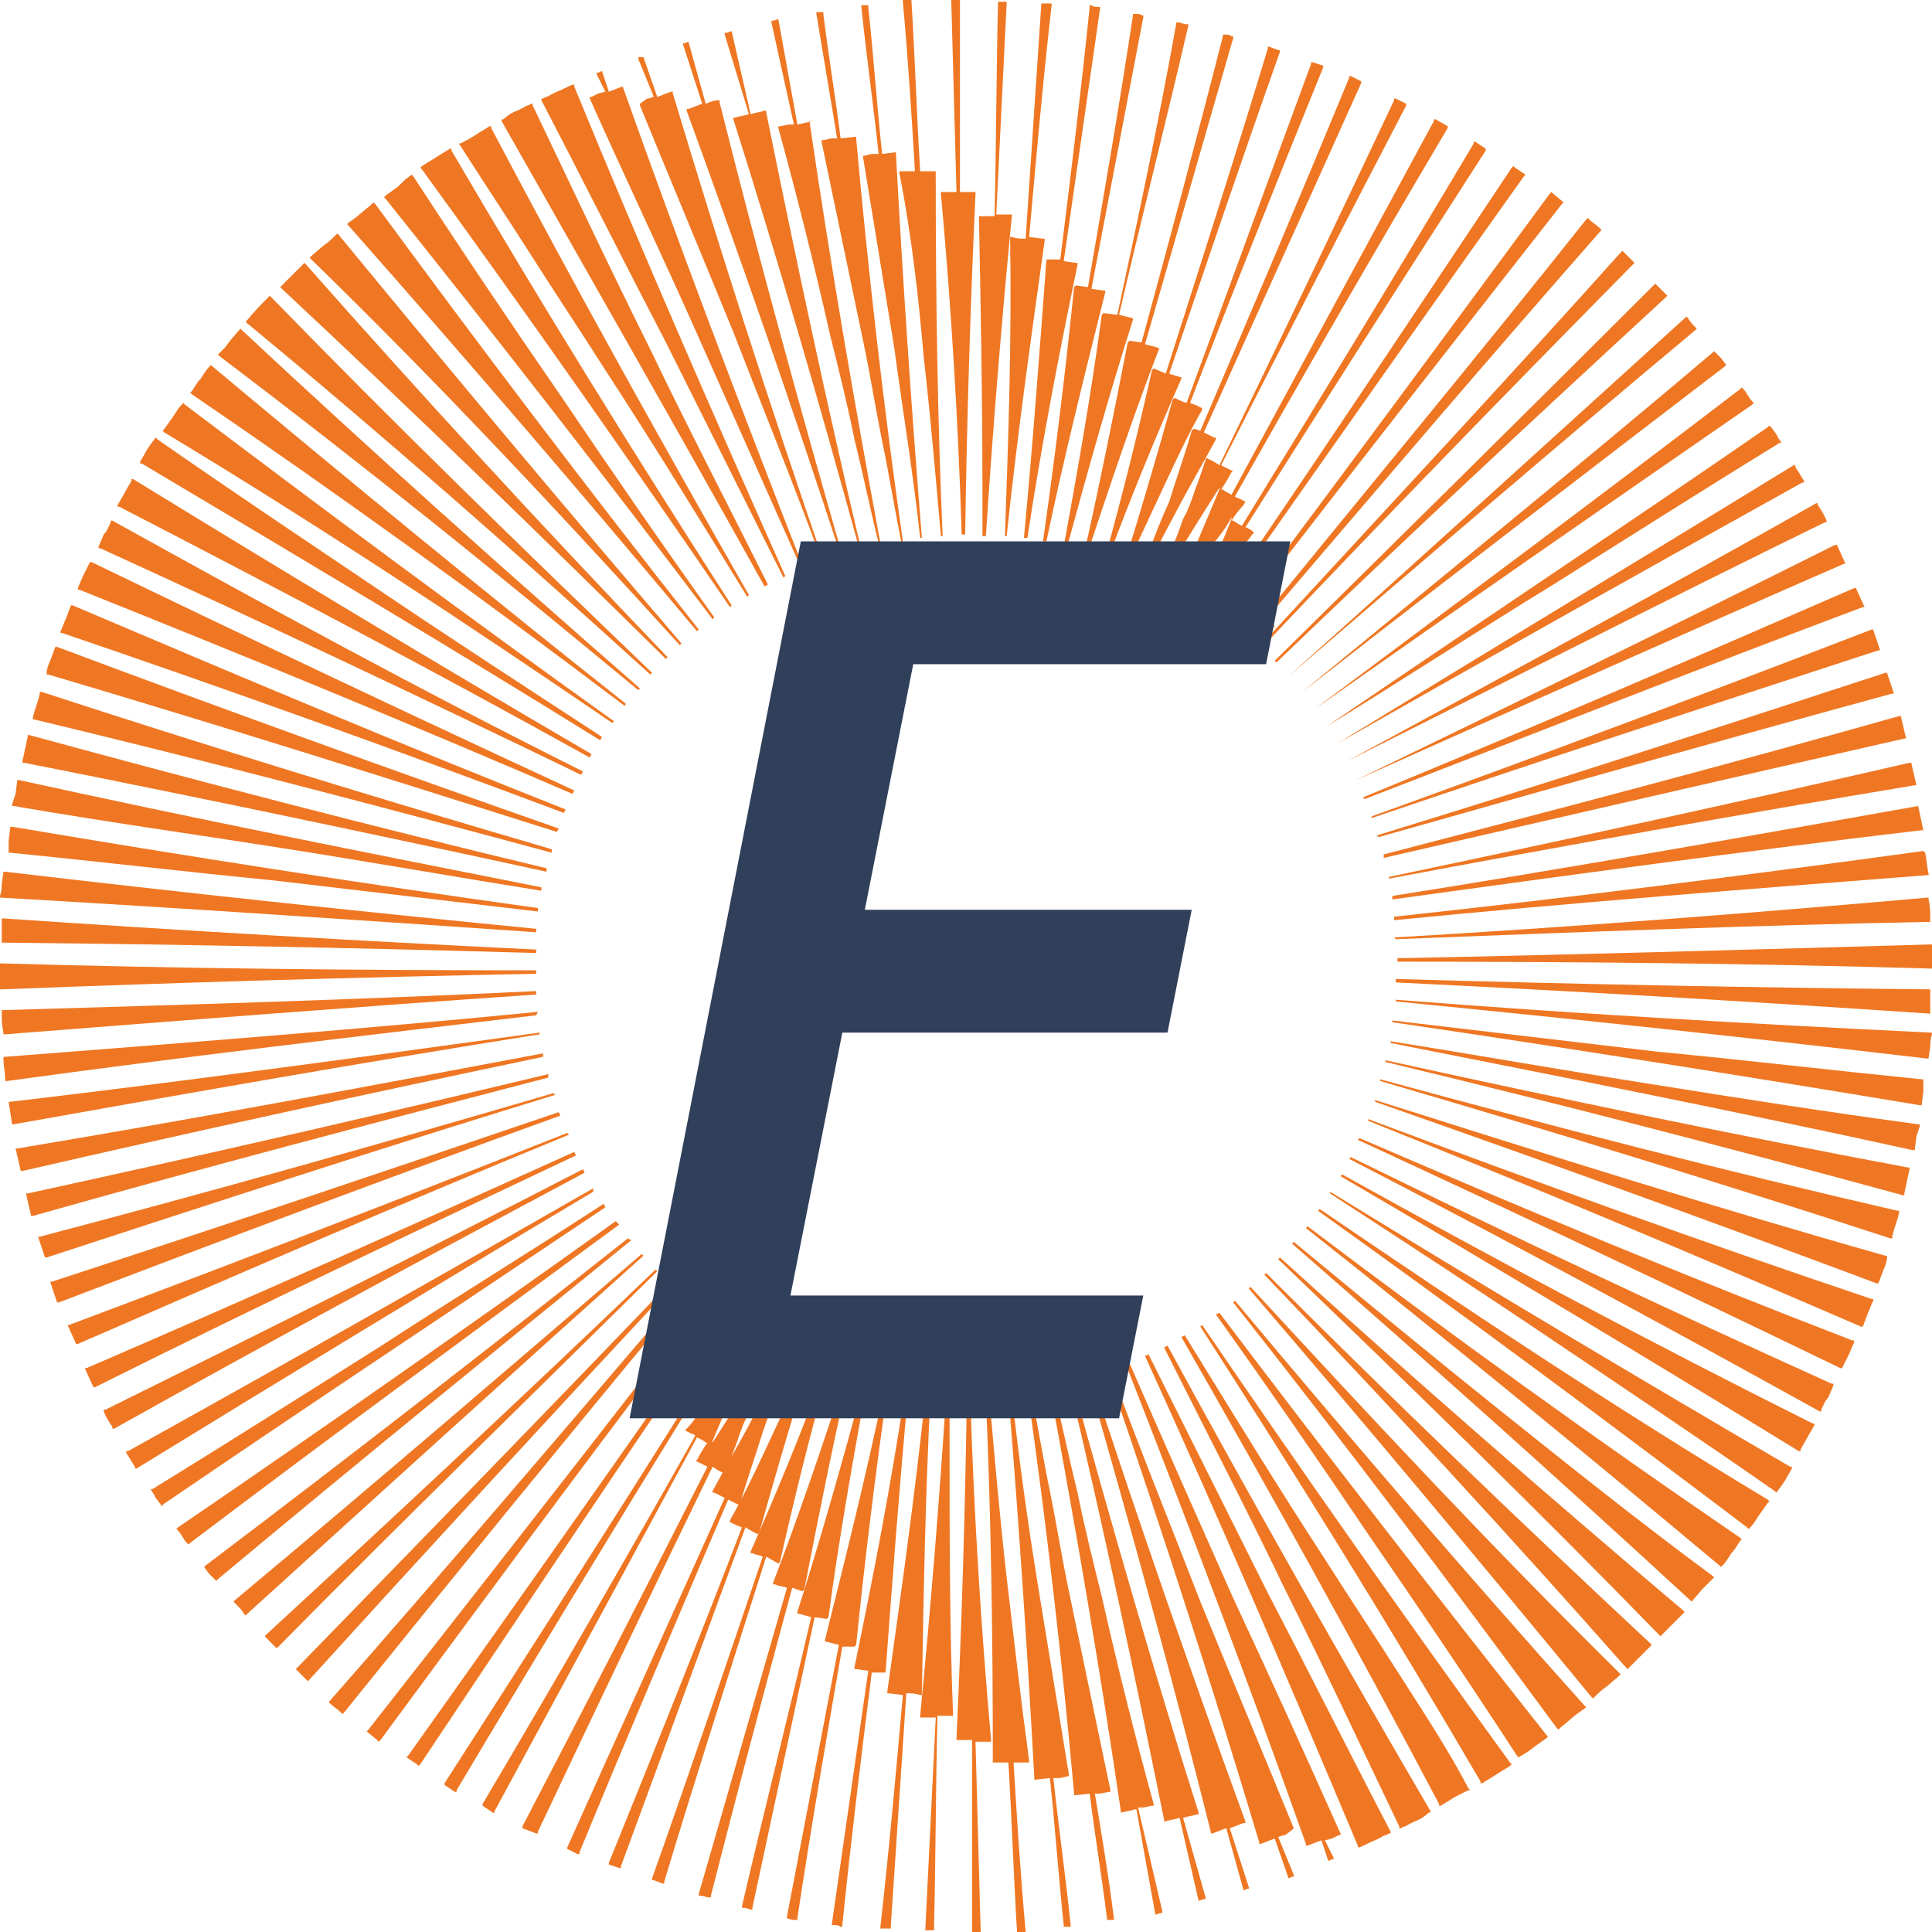 <?xml version="1.0" encoding="utf-8"?>
<!-- Generator: Adobe Illustrator 26.2.1, SVG Export Plug-In . SVG Version: 6.00 Build 0)  -->
<svg version="1.1" xmlns="http://www.w3.org/2000/svg" xmlns:xlink="http://www.w3.org/1999/xlink" x="0px" y="0px"
	 viewBox="0 0 111.7 111.7" style="enable-background:new 0 0 111.7 111.7;" xml:space="preserve">
<style type="text/css">
	.st0{fill:#EF7723;}
	.st1{fill:#303F5A;}
</style>
<g id="Ebene_2">
</g>
<g id="Ebene_1">
	<g>
		<path class="st0" d="M77.9,44L77.9,44c9.2-4.6,18.4-9.3,27.6-13.8l0.1,0l0-0.1c-0.1-0.3-0.3-0.6-0.5-0.9l0-0.1l-0.1,0
			C96,34.2,86.9,39.1,77.9,44L77.9,44C77.9,44,77.9,44,77.9,44C77.9,44,77.9,44,77.9,44z"/>
		<path class="st0" d="M80.3,50.8L80.3,50.8c10.1-1.9,20.2-3.7,30.4-5.4l0.1,0l-0.3-1.3l-0.1,0c-10,2.3-20.1,4.5-30.1,6.6L80.3,50.8
			C80.2,50.8,80.2,50.8,80.3,50.8C80.2,50.8,80.2,50.8,80.3,50.8z"/>
		<path class="st0" d="M78.4,45.1L78.4,45.1c9.4-4.2,18.8-8.4,28.2-12.5l0.1,0l-0.5-1.1l-0.1,0C96.9,36.1,87.7,40.6,78.4,45.1
			L78.4,45.1C78.4,45.1,78.4,45.1,78.4,45.1C78.4,45.1,78.4,45.1,78.4,45.1z"/>
		<path class="st0" d="M78.9,46.2L78.9,46.2C78.9,46.2,78.9,46.2,78.9,46.2L78.9,46.2C78.9,46.2,78.9,46.2,78.9,46.2
			c9.6-3.7,19.2-7.5,28.8-11.1l0.1,0l-0.5-1.1l-0.1,0c-9.4,4.1-18.9,8.2-28.4,12.1L78.9,46.2C78.9,46.2,78.9,46.2,78.9,46.2
			C78.9,46.2,78.9,46.2,78.9,46.2z"/>
		<path class="st0" d="M80.7,54.3L80.7,54.3C80.7,54.4,80.7,54.4,80.7,54.3L80.7,54.3C80.7,54.4,80.7,54.4,80.7,54.3
			c10.3-0.4,20.6-0.8,30.8-1l0.1,0l0-0.1c0-0.4,0-0.8-0.1-1.2l0-0.1l-0.1,0c-10.2,0.9-20.5,1.7-30.8,2.3L80.7,54.3
			C80.7,54.3,80.7,54.3,80.7,54.3C80.7,54.3,80.7,54.3,80.7,54.3z"/>
		<path class="st0" d="M77.3,43L77.3,43c9-5.1,17.9-10.1,26.9-15.1l0.1,0l0-0.1c-0.2-0.3-0.3-0.5-0.5-0.8l0-0.1l-0.1,0
			C94.9,32.3,86.1,37.6,77.3,43L77.3,43C77.3,43,77.3,43,77.3,43C77.3,43,77.3,43,77.3,43z"/>
		<path class="st0" d="M79.7,48.4L79.7,48.4c9.9-2.8,19.8-5.6,29.7-8.3l0.1,0l-0.4-1.2l-0.1,0c-9.8,3.2-19.6,6.4-29.4,9.4
			c0,0,0,0,0,0l0,0c0,0,0,0,0,0L79.7,48.4C79.7,48.4,79.6,48.4,79.7,48.4C79.6,48.4,79.7,48.4,79.7,48.4z"/>
		<path class="st0" d="M79.3,47.3L79.3,47.3C79.3,47.4,79.3,47.4,79.3,47.3L79.3,47.3C79.3,47.4,79.3,47.4,79.3,47.3
			c9.7-3.3,19.5-6.5,29.3-9.7l0.1,0l-0.4-1.2l-0.1,0c-9.6,3.7-19.2,7.3-28.9,10.8L79.3,47.3C79.3,47.3,79.3,47.3,79.3,47.3
			C79.3,47.3,79.3,47.3,79.3,47.3z"/>
		<path class="st0" d="M80,49.6L80,49.6c10-2.3,20-4.6,30.1-6.9l0.1,0l-0.3-1.3l-0.1,0c-9.9,2.8-19.8,5.4-29.8,8L80,49.6
			C80,49.6,80,49.6,80,49.6C80,49.6,80,49.6,80,49.6z"/>
		<path class="st0" d="M32.8,65.5C23.2,69.3,13.6,73,4,76.6l-0.1,0l0.5,1.1l0.1,0c9.4-4.1,18.9-8.2,28.4-12.1L32.8,65.5z"/>
		<path class="st0" d="M72.8,37.4L72.8,37.4C72.8,37.4,72.8,37.4,72.8,37.4L72.8,37.4C72.9,37.4,72.9,37.4,72.8,37.4
			C72.9,37.4,72.9,37.4,72.8,37.4l0.1,0.1C80,30,87.2,22.6,94.4,15.3l0.1-0.1l-0.6-0.6l-0.1-0.1l-0.1,0.1
			C86.8,22.3,79.8,29.8,72.8,37.4C72.8,37.4,72.8,37.4,72.8,37.4z"/>
		<path class="st0" d="M74.5,39.1C74.5,39.1,74.5,39.2,74.5,39.1C74.5,39.2,74.5,39.1,74.5,39.1L74.5,39.1
			C74.6,39.2,74.6,39.2,74.5,39.1L74.5,39.1C74.6,39.2,74.6,39.2,74.5,39.1c7.8-6.7,15.6-13.4,23.5-20l0.1-0.1L98.1,19
			c-0.2-0.2-0.4-0.4-0.5-0.6l-0.1-0.1l-0.1,0.1C89.8,25.3,82.2,32.2,74.5,39.1L74.5,39.1z"/>
		<path class="st0" d="M70.2,26.7l-0.2-0.1l0,0l-0.2-0.1l-0.1,0l0,0.1c-0.2,0.6-0.4,1.2-0.6,1.7c-0.2,0.6-0.4,1.2-0.7,1.7
			c-0.4,1.2-0.9,2.3-1.4,3.5l0.1,0c0,0,0,0,0,0c0,0,0,0,0,0l0.1,0c1.1-1.8,2.2-3.6,3.3-5.3l0,0.1c-0.8,1.9-1.6,3.8-2.4,5.7l0.1,0
			c0,0,0,0,0,0c0,0,0,0,0,0l0.1,0c0.6-0.9,1.2-1.7,1.8-2.5l0,0c0.4-0.5,0.8-1,1.1-1.6l0,0.1c-0.3,0.8-0.6,1.5-1,2.3
			c-0.3,0.8-0.7,1.5-1,2.3l-0.3,0.7l0.5-0.6c0.5-0.6,1-1.3,1.6-1.9c0.3-0.3,0.6-0.7,0.9-1l0,0.1c-0.2,0.6-0.5,1.1-0.8,1.7
			c-0.3,0.6-0.5,1.1-0.8,1.7l-0.2,0.5l0.4-0.4c0.9-0.9,1.7-1.8,2.6-2.7l0.1-0.1L73,32.6c-0.2-0.1-0.3-0.2-0.5-0.3
			c5.2-7.4,10.4-14.8,15.6-22.1l0.1-0.1l-0.6-0.4l-0.1-0.1l-0.1,0.1c-5,7.5-10,15-15.1,22.5c-0.1,0-0.1-0.1-0.2-0.1l-0.3-0.2
			l-0.1-0.1c0.2-0.3,0.5-0.6,0.7-0.9l0.1-0.1l-0.1-0.1c-0.1-0.1-0.2-0.1-0.3-0.2L72,30.5c4.6-7.3,9.2-14.5,13.9-21.8l0-0.1l-0.6-0.4
			l-0.1,0l0,0.1c-4.4,7.4-8.9,14.8-13.4,22.1l-0.2-0.1l0,0l-0.3-0.2l-0.1,0c0.2-0.3,0.4-0.6,0.7-0.9L72,29l-0.4-0.2
			c-0.1,0-0.2-0.1-0.2-0.1c4-7.1,8.1-14.2,12.3-21.3l0-0.1L83,6.9l-0.1,0l0,0.1c-3.9,7.2-7.8,14.4-11.7,21.6
			c-0.2-0.1-0.4-0.2-0.5-0.3l-0.1,0c0.2-0.3,0.4-0.6,0.6-1l0.1-0.1l-0.1,0c-0.2-0.1-0.4-0.2-0.6-0.3c3.5-6.9,7.1-13.9,10.7-20.8
			l0-0.1l-0.6-0.3l-0.1,0l0,0.1c-3.3,7-6.7,14.1-10.1,21.1L70.2,26.7z M71.9,30.5L71.9,30.5L71.9,30.5L71.9,30.5L71.9,30.5z
			 M70,31.5L70,31.5L70,31.5L70,31.5z"/>
		<path class="st0" d="M75.3,40C75.3,40.1,75.3,40.1,75.3,40C75.3,40.1,75.3,40.1,75.3,40L75.3,40c8.1-6.3,16.3-12.6,24.4-18.8
			l0.1-0.1l-0.3-0.4l-0.3-0.3l-0.1-0.1l-0.1,0.1C91.2,27,83.2,33.5,75.3,40L75.3,40z"/>
		<path class="st0" d="M76,41C76,41,76,41,76,41C76,41,76,41,76,41L76,41c8.4-5.9,16.9-11.8,25.3-17.6l0.1-0.1l-0.1-0.1
			c-0.2-0.2-0.3-0.5-0.5-0.7l-0.1-0.1l-0.1,0.1C92.5,28.7,84.3,34.8,76,41L76,41z"/>
		<path class="st0" d="M73.7,38.2L73.7,38.2C73.7,38.2,73.7,38.2,73.7,38.2L73.7,38.2c0,0.1,0,0.1,0,0.1
			C73.7,38.3,73.7,38.3,73.7,38.2l0.1,0.1c7.4-7.1,14.9-14.1,22.5-21.1l0.1-0.1l-0.6-0.6l-0.1-0.1l-0.1,0.1
			C88.3,23.8,81,31,73.7,38.2C73.7,38.2,73.7,38.2,73.7,38.2z"/>
		<path class="st0" d="M76.7,42C76.7,42,76.7,42,76.7,42C76.7,42,76.7,42,76.7,42L76.7,42c4.4-2.7,8.7-5.5,13.1-8.2
			c4.3-2.7,8.7-5.5,13.1-8.2l0.1,0l-0.2-0.3l0,0l-0.1-0.2l-0.3-0.4l-0.1-0.1l-0.1,0.1C93.8,30.5,85.2,36.2,76.7,42L76.7,42z"/>
		<path class="st0" d="M31.9,49.3l0-0.2c-9.9-2.9-19.7-5.9-29.5-9.1l-0.1,0l0,0.1c-0.1,0.5-0.3,0.9-0.4,1.4l0,0.1l0.1,0
			C12,44,21.9,46.6,31.9,49.3z"/>
		<path class="st0" d="M32.2,48.1l0.1-0.2c-9.7-3.4-19.4-6.9-29-10.5l-0.1,0l-0.3,0.8c-0.1,0.2-0.2,0.5-0.2,0.7l0,0.1l0.1,0
			C12.6,41.9,22.4,45,32.2,48.1z"/>
		<path class="st0" d="M69,24.8L69,24.8l-0.1,0.1c-0.4,1.4-0.9,2.8-1.3,4.1C67,30.3,66.5,31.7,66,33l0.1,0c0,0,0,0,0,0c0,0,0,0,0,0
			l0.1,0c0.3-0.6,0.7-1.3,1-1.9c0.3-0.6,0.7-1.3,1-1.9c0.7-1.3,1.4-2.5,2.1-3.8l0-0.1l-0.1,0c-0.2-0.1-0.4-0.2-0.6-0.3
			c3-6.7,6.1-13.5,9.1-20.2l0-0.1l-0.6-0.3l-0.1,0l0,0.1c-2.8,6.8-5.7,13.6-8.6,20.4C69.3,24.9,69.2,24.8,69,24.8z"/>
		<path class="st0" d="M31.6,50.4l0-0.2c-10-2.4-20-5-29.9-7.7l-0.1,0l0,0.1c-0.1,0.5-0.2,0.9-0.3,1.4l0,0.1l0.1,0
			C11.5,46.1,21.5,48.2,31.6,50.4z"/>
		<path class="st0" d="M32.4,64.5L32.4,64.5C32.4,64.5,32.4,64.5,32.4,64.5l-0.1-0.2c-9.7,3.3-19.5,6.6-29.3,9.8l-0.1,0l0.4,1.2
			l0.1,0C13.1,71.6,22.7,68,32.4,64.5C32.4,64.5,32.4,64.5,32.4,64.5z"/>
		<path class="st0" d="M72.3,33.6L72.3,33.6l-0.1,0c-0.2,0.4-0.3,0.8-0.5,1.2l-0.2,0.6l0,0L71.2,36L71,36.4l0.3-0.2
			c0.3-0.3,0.7-0.5,1-0.8c0.3-0.3,0.7-0.5,1-0.8l0.1-0.1l-0.1-0.1c-0.1-0.1-0.3-0.2-0.4-0.3c5.8-7.5,11.6-14.9,17.4-22.3l0.1-0.1
			l-0.6-0.5l-0.1-0.1l-0.1,0.1C84,18.8,78.4,26.4,72.7,34C72.6,33.9,72.4,33.7,72.3,33.6z"/>
		<path class="st0" d="M67.9,23L67.9,23l-0.1,0.1c-0.9,3.2-1.8,6.3-2.8,9.5l0.1,0c0,0,0,0,0,0c0,0,0,0,0,0l0.1,0
			c0.7-1.5,1.4-3,2.1-4.5c0.7-1.5,1.4-3,2.2-4.4l0-0.1l-0.4-0.2c-0.1,0-0.2-0.1-0.3-0.1c2.5-6.5,5.1-13,7.7-19.4l0-0.1l-0.6-0.2
			l-0.1,0l0,0.1c-2.4,6.5-4.8,13.1-7.2,19.6C68.3,23.2,68.1,23.1,67.9,23z M68.5,23.4L68.5,23.4L68.5,23.4L68.5,23.4
			C68.5,23.4,68.5,23.4,68.5,23.4z"/>
		<path class="st0" d="M31.4,60.9C21.3,62.8,11.2,64.7,1,66.4l-0.1,0l0.3,1.3l0.1,0c10-2.3,20.1-4.5,30.1-6.6L31.4,60.9z"/>
		<path class="st0" d="M31.2,59.7c-10.2,1.4-20.4,2.8-30.6,4l-0.1,0l0.2,1.3l0.1,0c10.1-1.8,20.3-3.6,30.4-5.2L31.2,59.7z"/>
		<path class="st0" d="M31.1,58.5C31.1,58.5,31.1,58.5,31.1,58.5L31.1,58.5C31.1,58.5,31.1,58.5,31.1,58.5
			c-10.2,1-20.5,1.8-30.8,2.6l-0.1,0l0,0.1c0,0.4,0.1,0.8,0.1,1.2l0,0.1l0.1,0c10.2-1.4,20.4-2.6,30.6-3.8L31.1,58.5z"/>
		<path class="st0" d="M31.7,62.1C31.7,62.1,31.7,62.1,31.7,62.1L31.7,62.1C31.7,62.1,31.7,62.1,31.7,62.1c-10,2.4-20,4.7-30.1,6.9
			l-0.1,0l0.3,1.3l0.1,0c9.9-2.8,19.8-5.4,29.8-8L31.7,62.1z"/>
		<path class="st0" d="M32,63.2C32,63.2,32,63.2,32,63.2L32,63.2C32,63.2,32,63.2,32,63.2c-9.9,2.9-19.8,5.7-29.7,8.3l-0.1,0
			l0.4,1.2l0.1,0c9.8-3.2,19.6-6.4,29.4-9.4L32,63.2z"/>
		<path class="st0" d="M32.6,47l0.1-0.2C23.1,43,13.6,39,4.2,35l-0.1,0l-0.3,0.8c-0.1,0.2-0.2,0.5-0.3,0.7l0,0.1l0.1,0
			C13.3,39.9,23,43.4,32.6,47z"/>
		<path class="st0" d="M31,55.1l0-0.2c-10.3-0.5-20.5-1.1-30.8-1.8l-0.1,0l0,0.7c0,0.2,0,0.4,0,0.6l0,0.1l0.1,0
			C10.4,54.6,20.7,54.8,31,55.1z"/>
		<path class="st0" d="M31,53.9l0-0.2c0,0,0,0,0,0l0,0c0,0,0,0,0,0c-10.2-1-20.5-2.1-30.7-3.3l-0.1,0l-0.1,0.7c0,0.2,0,0.4-0.1,0.7
			l0,0.1l0.1,0C10.5,52.5,20.8,53.2,31,53.9z"/>
		<path class="st0" d="M15.8,50.9c5.1,0.6,10.2,1.2,15.3,1.8l0-0.2C21,51.1,10.8,49.5,0.7,47.8l-0.1,0l-0.1,0.8l0,0.3
			c0,0.1,0,0.2,0,0.3l0,0.1l0.1,0C5.6,49.8,10.7,50.4,15.8,50.9z"/>
		<path class="st0" d="M31,56.3l0-0.2c-10.3,0-20.6-0.1-30.9-0.4l-0.1,0l0,0.1c0,0.4,0,0.8,0,1.3l0,0.1l0.1,0
			C10.4,56.8,20.7,56.5,31,56.3z"/>
		<path class="st0" d="M31,57.5L31,57.5C31,57.5,31,57.5,31,57.5l0-0.2c-10.3,0.5-20.6,0.8-30.8,1.1l-0.1,0l0,0.1
			c0,0.4,0,0.8,0.1,1.2l0,0.1l0.1,0C10.5,59,20.7,58.2,31,57.5C31,57.5,31,57.5,31,57.5z"/>
		<path class="st0" d="M16.1,49c5.1,0.8,10.2,1.7,15.2,2.5l0-0.2c-10.1-2-20.2-4-30.2-6.2l-0.1,0l-0.1,0.8l-0.1,0.3l0,0l-0.1,0.3
			l0,0.1l0.1,0C6,47.5,11,48.2,16.1,49z"/>
		<path class="st0" d="M41.2,35.8L41.2,35.8C41.2,35.8,41.2,35.8,41.2,35.8C41.2,35.8,41.2,35.8,41.2,35.8l0.1-0.1
			c-3-4.2-5.9-8.4-8.8-12.7c-2.9-4.2-5.8-8.5-8.6-12.8l-0.1-0.1l-0.4,0.3L23,10.8l-0.7,0.5l-0.1,0.1l0.1,0.1
			C28.7,19.5,35,27.6,41.2,35.8z"/>
		<path class="st0" d="M39.3,37.3L39.3,37.3C39.4,37.3,39.4,37.3,39.3,37.3C39.4,37.3,39.4,37.3,39.3,37.3l0.1-0.1
			c-6.7-7.8-13.3-15.7-19.8-23.6l-0.1-0.1l-0.1,0.1c-0.2,0.2-0.4,0.4-0.7,0.6l-0.7,0.6l-0.1,0.1l0.1,0.1
			C25.4,22.2,32.4,29.7,39.3,37.3z"/>
		<path class="st0" d="M38.5,38.1l0.1-0.1c-7.1-7.4-14.1-15-20.9-22.7l-0.1-0.1l-0.7,0.7l-0.6,0.6l-0.1,0.1l0.1,0.1
			C23.8,23.7,31.2,30.9,38.5,38.1z"/>
		<path class="st0" d="M40.3,36.5L40.3,36.5C40.3,36.5,40.3,36.5,40.3,36.5C40.3,36.5,40.3,36.5,40.3,36.5l0.1-0.1
			C34,28.3,27.8,20.1,21.7,11.8l-0.1-0.1l-0.1,0.1c-0.5,0.4-0.9,0.8-1.4,1.1L20.1,13l0.1,0.1C27,20.8,33.7,28.6,40.3,36.5z"/>
		<path class="st0" d="M44.2,33.9L44.2,33.9C44.2,33.9,44.2,33.9,44.2,33.9C44.2,33.9,44.2,33.9,44.2,33.9l0.2-0.1
			c-2.3-4.6-4.7-9.2-6.9-13.8c-2.3-4.6-4.5-9.3-6.7-13.9l0-0.1l-0.1,0c-0.1,0.1-0.3,0.1-0.4,0.2l-0.4,0.2c-0.3,0.1-0.6,0.3-0.8,0.5
			l-0.1,0l0,0.1C34.1,16,39.2,24.9,44.2,33.9z"/>
		<path class="st0" d="M37.6,39l0.1-0.1c-7.4-7.1-14.8-14.3-22-21.7l-0.1-0.1l-0.1,0.1c-0.4,0.4-0.8,0.8-1.2,1.3l-0.1,0.1l0.1,0.1
			C22.3,25.3,30,32.1,37.6,39z"/>
		<path class="st0" d="M42.2,35.1L42.2,35.1C42.2,35.1,42.2,35.1,42.2,35.1C42.2,35.1,42.2,35.1,42.2,35.1l0.1-0.1
			c-5.6-8.7-11-17.4-16.2-26.3l0-0.1l-0.1,0c-0.3,0.2-0.5,0.3-0.8,0.5c-0.3,0.2-0.5,0.3-0.8,0.5l-0.1,0.1l0.1,0.1
			C30.5,18.2,36.4,26.6,42.2,35.1z"/>
		<path class="st0" d="M30.8,14.9c1.4,2.2,2.8,4.3,4.2,6.5c2.8,4.3,5.5,8.7,8.2,13.1l0,0c0,0,0,0,0,0c0,0,0,0,0,0l0.1-0.1
			c-5.1-8.9-10.1-17.9-14.9-27l0-0.1l-0.1,0c-0.3,0.2-0.5,0.3-0.8,0.5L27,8.1l-0.2,0.1l-0.2,0.1l-0.1,0l0.1,0.1
			C28,10.6,29.4,12.7,30.8,14.9z"/>
		<path class="st0" d="M24.9,30.1c4,3.2,8,6.5,12,9.8l0.1-0.1C29.2,33,21.5,26.1,14,19.1l-0.1-0.1l-0.6,0.7L13,20.1
			c-0.1,0.1-0.2,0.2-0.3,0.3l-0.1,0.1l0.1,0.1C16.8,23.7,20.9,26.9,24.9,30.1z"/>
		<path class="st0" d="M34.1,43.8l0.1-0.2c-8.9-5.2-17.7-10.5-26.5-15.9l-0.1,0l0,0.1c-0.3,0.5-0.5,0.9-0.8,1.4l0,0.1l0.1,0
			C16,34,25.1,38.8,34.1,43.8z"/>
		<path class="st0" d="M33.6,44.8l0.1-0.2C24.5,40,15.5,35.1,6.5,30.1l-0.1,0l0,0.1c-0.1,0.2-0.2,0.5-0.4,0.7l-0.3,0.7l0,0.1l0.1,0
			C15,35.9,24.3,40.3,33.6,44.8z"/>
		<path class="st0" d="M33.1,45.9l0.1-0.2c-9.3-4.3-18.6-8.7-27.9-13.2l-0.1,0l-0.4,0.8l-0.3,0.7l0,0.1l0.1,0
			C14.1,37.9,23.6,41.8,33.1,45.9z"/>
		<path class="st0" d="M36.1,40.8C36.1,40.8,36.1,40.8,36.1,40.8L36.1,40.8C36.1,40.8,36.1,40.8,36.1,40.8l0.1-0.1
			c-8.1-6.4-16-12.9-23.9-19.5l-0.1-0.1l-0.1,0.1c-0.2,0.2-0.3,0.4-0.5,0.7c-0.2,0.2-0.3,0.4-0.5,0.7l-0.1,0.1l0.1,0.1
			C19.6,28.6,27.9,34.6,36.1,40.8z"/>
		<path class="st0" d="M66.7,21.3L66.7,21.3l-0.1,0.1c-0.8,3.6-1.7,7.2-2.7,10.8l0.1,0c0,0,0,0,0,0c0,0,0,0,0,0l0.1,0
			c1.3-3.5,2.7-6.9,4.2-10.3l0-0.1l-0.1,0c-0.2-0.1-0.4-0.1-0.6-0.2c2.1-6.2,4.2-12.4,6.4-18.6l0-0.1l-0.1,0
			c-0.2-0.1-0.3-0.1-0.5-0.2l-0.1,0l0,0.1c-1.9,6.3-3.9,12.5-5.9,18.8L66.7,21.3z"/>
		<path class="st0" d="M34.7,42.8l0.1-0.2c-4.3-2.8-8.6-5.6-12.9-8.5c-4.3-2.9-8.5-5.7-12.8-8.7l-0.1-0.1l-0.3,0.4l0,0l-0.2,0.3
			l-0.4,0.7l0,0.1l0.1,0C17.1,32.1,26,37.4,34.7,42.8z"/>
		<path class="st0" d="M35.4,41.8l0.1-0.1c-8.4-6-16.6-12.1-24.8-18.3l-0.1-0.1l-0.1,0.1c-0.2,0.2-0.3,0.4-0.5,0.7l-0.5,0.7
			l-0.1,0.1l0.1,0.1C18.3,30.3,26.9,36,35.4,41.8z"/>
		<path class="st0" d="M38.4,19.6c2.3,4.6,4.6,9.2,6.9,13.8l0,0c0,0,0,0,0,0c0,0,0,0,0,0l0.1-0.1C41.2,23.9,37.1,14.5,33.2,5l0-0.1
			l-0.1,0c-0.3,0.1-0.6,0.3-0.9,0.4l-0.4,0.2c-0.1,0.1-0.3,0.1-0.4,0.2l-0.1,0l0,0.1C33.7,10.4,36,15,38.4,19.6z"/>
		<path class="st0" d="M55.6,30.9L55.6,30.9C55.7,31,55.7,31,55.6,30.9C55.7,31,55.7,31,55.6,30.9l0.2,0c0.1-6.6,0.3-13.2,0.6-19.7
			l0-0.1l-0.9,0c0-1.8,0-3.6,0-5.5c0-1.9,0-3.7,0-5.6l0-0.1l-0.4,0L55,0l0,0.1c0.1,3.7,0.2,7.3,0.3,11c-0.3,0-0.5,0-0.8,0l-0.1,0
			l0,0.1C55,17.8,55.4,24.4,55.6,30.9z"/>
		<path class="st0" d="M60.5,15L60.5,15L60.5,15c-0.4,5.4-0.8,10.8-1.3,16.1l0.1,0c0,0,0,0,0,0c0,0,0,0,0,0l0.1,0
			c0.8-5.3,1.8-10.5,2.9-15.8l0-0.1l-0.1,0l-0.7-0.1c0.7-4.9,1.4-9.7,2.1-14.6l0-0.1l-0.1,0c-0.1,0-0.3,0-0.4-0.1l-0.1,0l0,0.1
			c-0.5,4.9-1.1,9.8-1.7,14.6L60.5,15z"/>
		<path class="st0" d="M56.8,28.2c0,0.9,0,1.8,0,2.8l0.1,0c0,0,0,0,0,0c0,0,0,0,0,0l0.1,0c0.4-6.2,0.9-12.3,1.5-18.5l0-0.1l-0.9,0
			c0.2-4.1,0.4-8.2,0.6-12.2l0-0.1l-0.1,0c-0.1,0-0.2,0-0.3,0l-0.1,0l0,0.1c-0.1,4.1-0.1,8.2-0.2,12.3c-0.3,0-0.5,0-0.8,0l-0.1,0
			l0,0.1C56.7,17.7,56.8,22.9,56.8,28.2z"/>
		<path class="st0" d="M58.1,31C58.1,31,58.1,31,58.1,31C58.1,31,58.1,31,58.1,31l0.1,0c0.6-5.7,1.4-11.4,2.2-17.1l0-0.1l-0.1,0
			l-0.8-0.1c0.4-4.5,0.8-9,1.3-13.4l0-0.1l-0.1,0c-0.1,0-0.2,0-0.4,0l-0.1,0l0,0.1c-0.3,4.5-0.6,9-0.9,13.5c-0.3,0-0.5,0-0.8-0.1
			l-0.1,0l0,0.1C58.5,19.5,58.3,25.3,58.1,31L58.1,31z"/>
		<path class="st0" d="M65.3,19.7L65.3,19.7l-0.1,0.1c-0.8,4.1-1.6,8.1-2.5,12.1l0.1,0c0,0,0,0,0,0c0,0,0,0,0,0l0.1,0
			c1.3-3.9,2.6-7.8,4.1-11.7l0-0.1l-0.1,0c-0.2-0.1-0.4-0.1-0.7-0.2c1.7-5.9,3.4-11.8,5.1-17.7l0-0.1l-0.1,0C71.1,2,71,2,70.8,2
			l-0.1,0l0,0.1C69.2,8,67.6,13.9,66,19.8L65.3,19.7z"/>
		<path class="st0" d="M63.8,18.1L63.8,18.1l-0.1,0.1c-0.6,4.5-1.4,9-2.2,13.4l0.1,0c0,0,0,0,0,0c0,0,0,0,0,0l0.1,0
			c1.2-4.4,2.4-8.7,3.8-13.1l0-0.1l-0.8-0.2c1.3-5.6,2.7-11.1,4-16.7l0-0.1l-0.1,0c-0.2,0-0.3-0.1-0.5-0.1l-0.1,0l0,0.1
			C67,7,65.8,12.6,64.6,18.2L63.8,18.1z"/>
		<path class="st0" d="M62.2,16.5L62.2,16.5l-0.1,0.1c-0.5,4.9-1.1,9.8-1.8,14.7l0.1,0c0,0,0,0,0,0c0,0,0,0,0,0l0.1,0
			c1-4.8,2.2-9.6,3.4-14.4l0-0.1l-0.1,0l-0.7-0.1c1-5.2,2-10.5,3-15.7l0-0.1l-0.3-0.1l-0.2,0l-0.1,0l0,0.1
			c-0.8,5.3-1.7,10.5-2.6,15.7L62.2,16.5z"/>
		<path class="st0" d="M37,6L37,6L37,6.1c1.8,4.4,3.6,8.7,5.4,13.1c1.7,4.4,3.5,8.8,5.1,13.2l0,0c0,0,0,0,0,0c0,0,0,0,0,0l0.1,0
			c-3.1-9-6-18-8.7-27l0-0.1l-0.1,0c-0.3,0.1-0.5,0.2-0.8,0.3l-0.8-2.3L37,3.3l-0.1,0l0,0.1l0.9,2.2c-0.1,0-0.2,0.1-0.4,0.1L37,6z"
			/>
		<path class="st0" d="M43.3,6.6c-0.3,0.1-0.5,0.1-0.8,0.2l-0.1,0l0,0.1c2.6,8.2,5,16.5,7.3,24.9l0,0c0,0,0,0,0,0c0,0,0,0,0,0l0.1,0
			c-2-8.4-3.8-16.9-5.5-25.3l0-0.1l-0.1,0c-0.3,0.1-0.5,0.1-0.8,0.2l-1.1-4.8l-0.3,0.1l-0.1,0l0,0.1L43.3,6.6z"/>
		<path class="st0" d="M40.6,6c-0.3,0.1-0.5,0.2-0.8,0.3l-0.1,0l0,0.1c3.1,8.5,6.1,17.1,8.9,25.7l0,0c0,0,0,0,0,0c0,0,0,0,0,0l0.1,0
			c-2.5-8.7-4.9-17.4-7.1-26.2l0-0.1l-0.1,0C41.3,5.8,41,5.9,40.8,6l-1-3.6l-0.2,0.1l-0.1,0l0,0.1L40.6,6z"/>
		<path class="st0" d="M40.3,19.3c2,4.5,4,9,6,13.5l0,0c0,0,0,0,0,0c0,0,0,0,0,0l0.1-0.1c-3.6-9.2-7.1-18.4-10.4-27.7L36,5L36,5
			c-0.3,0.1-0.5,0.2-0.8,0.3l-0.4-1.2l-0.2,0.1l-0.1,0l0,0.1l0.5,1l-0.4,0.1l-0.4,0.2l-0.1,0l0,0.1C36.2,10.4,38.3,14.8,40.3,19.3z"
			/>
		<path class="st0" d="M50.8,8.9c-0.1,0-0.2,0-0.4,0L50,9l-0.1,0l0,0.1c0.6,3.7,1.2,7.3,1.8,11c0.5,3.7,1.1,7.3,1.5,11l0,0
			c0,0,0,0,0,0c0,0,0,0,0,0l0.1,0c-0.6-7.4-1.1-14.8-1.5-22.2l0-0.1L51,8.9c-0.3-2.8-0.5-5.7-0.8-8.5l0-0.1l-0.3,0l-0.1,0l0,0.1
			C50.1,3.3,50.5,6.1,50.8,8.9z"/>
		<path class="st0" d="M53.4,20.6L53.4,20.6c0.4,3.5,0.7,7,1,10.4l0,0c0,0,0,0,0,0c0,0,0,0,0,0l0.1,0c-0.3-6.9-0.4-13.8-0.4-20.8
			l0-0.2l0-0.1l-0.9,0c-0.2-3.3-0.3-6.5-0.5-9.8l0-0.1l-0.4,0l-0.1,0l0,0.1c0.3,3.3,0.5,6.5,0.7,9.8c-0.1,0-0.2,0-0.4,0l-0.4,0
			l-0.1,0l0,0.1C52.7,13.6,53.1,17.1,53.4,20.6z"/>
		<path class="st0" d="M45.9,7.2l-0.1,0l-0.2,0l-0.5,0.1l-0.1,0l0,0.1c1.1,4,2.1,8,3,12c0.5,2,1,4,1.4,6c0.5,2,0.9,4,1.4,6l0,0
			c0,0,0,0,0,0c0,0,0,0,0,0l0.1,0c-1.5-8.1-2.9-16.2-4.1-24.4L47,7l-0.9,0.2l-1.1-6.1l-0.3,0.1l-0.1,0l0,0.1L45.9,7.2z"/>
		<path class="st0" d="M48.4,8l-0.1,0l-0.2,0l-0.5,0.1l-0.1,0l0,0.1c0.8,3.8,1.6,7.7,2.4,11.5c0.4,1.9,0.7,3.8,1.1,5.8
			c0.4,1.9,0.7,3.8,1.1,5.8l0,0c0,0,0,0,0,0c0,0,0,0,0,0l0.1,0c-1.1-7.7-2-15.5-2.7-23.3l0-0.1L48.6,8c-0.3-2.4-0.7-4.8-1-7.2l0-0.1
			l-0.3,0l-0.1,0l0,0.1C47.6,3.2,48,5.6,48.4,8z"/>
		<path class="st0" d="M72.5,35.4l-0.1-0.1l0,0.1c-0.1,0.5-0.2,0.9-0.3,1.3l0,0.2l0.2-0.1c0.4-0.2,0.8-0.4,1.3-0.5l0.1-0.1l-0.1-0.1
			c-0.1-0.1-0.3-0.2-0.4-0.3c6.4-7.5,12.8-15,19.3-22.4l0.1-0.1l-0.1-0.1c-0.2-0.2-0.4-0.3-0.6-0.5l-0.1-0.1l-0.1,0.1
			C85.5,20.5,79.2,28.1,73,35.7C72.8,35.6,72.7,35.5,72.5,35.4z"/>
		<path class="st0" d="M70.5,75.9L70.3,76c3,4.2,5.9,8.4,8.8,12.7c2.9,4.2,5.8,8.5,8.6,12.8l0.1,0.1l0.5-0.3l0,0l0.4-0.3l0.7-0.5
			l0.1-0.1l-0.1-0.1C83,92.2,76.7,84.1,70.5,75.9z"/>
		<path class="st0" d="M65.8,104.5l0.1,0l0,0l0.2,0l0.5-0.1l0.1,0l0-0.1c-1.1-4-2.1-8-3-12c-0.5-2-1-4-1.4-6c-0.5-2-0.9-4-1.4-6
			l-0.2,0c1.5,8.1,2.9,16.2,4.1,24.4l0,0.1l0.9-0.2l1.1,6.1l0.3-0.1l0.1,0l0-0.1L65.8,104.5z"/>
		<path class="st0" d="M69.5,76.6l-0.1,0.1c5.6,8.7,11,17.4,16.2,26.3l0,0.1l0.1,0c0.3-0.2,0.5-0.3,0.8-0.5c0.3-0.2,0.5-0.3,0.8-0.5
			l0.1-0.1l-0.1-0.1C81.2,93.5,75.3,85.1,69.5,76.6z"/>
		<path class="st0" d="M71.4,75.2l-0.1,0.1c6.4,8.1,12.6,16.3,18.7,24.6l0.1,0.1l0.1-0.1c0.5-0.4,0.9-0.8,1.4-1.1l0.1-0.1l-0.1-0.1
			C84.7,90.9,78,83.1,71.4,75.2z"/>
		<path class="st0" d="M74,72.7l-0.1,0.1c0,0,0,0,0,0c0,0,0,0,0,0l0,0c7.4,7.1,14.8,14.3,22,21.7l0.1,0.1l0.1-0.1
			c0.4-0.4,0.8-0.8,1.2-1.2l0.1-0.1l-0.1-0.1C89.4,86.4,81.7,79.7,74,72.7z"/>
		<path class="st0" d="M72.3,74.4l-0.1,0.1c6.7,7.8,13.3,15.7,19.8,23.6l0.1,0.1l0.1-0.1c0.2-0.2,0.4-0.4,0.7-0.6l0.7-0.6l0.1-0.1
			l-0.1-0.1C86.3,89.5,79.3,82,72.3,74.4z"/>
		<path class="st0" d="M73.2,73.6l-0.1,0.1c7.1,7.4,14.1,15,20.9,22.7l0.1,0.1l0.7-0.7l0.6-0.6l0.1-0.1L95.4,95
			C87.9,88,80.5,80.9,73.2,73.6z"/>
		<path class="st0" d="M80.9,96.8c-1.4-2.2-2.8-4.3-4.2-6.5c-2.8-4.3-5.5-8.7-8.2-13.1l-0.2,0.1c5.1,8.9,10.1,17.9,14.9,27l0,0.1
			l0.1,0c0.3-0.2,0.5-0.3,0.8-0.5l0.4-0.2l0.2-0.1l0.2-0.1l0.1,0l-0.1-0.1C83.7,101.1,82.3,99,80.9,96.8z"/>
		<path class="st0" d="M71.1,105.7c0.3-0.1,0.5-0.2,0.8-0.3l0.1,0l0-0.1c-3.1-8.5-6.1-17.1-8.9-25.7l-0.2,0.1
			c2.5,8.7,4.9,17.4,7.1,26.2l0,0.1l0.1,0c0.3-0.1,0.5-0.2,0.8-0.3l1,3.6l0.2-0.1l0.1,0l0-0.1L71.1,105.7z"/>
		<path class="st0" d="M74.7,105.8L74.7,105.8l0.1-0.1c-1.8-4.4-3.6-8.7-5.4-13.1c-1.7-4.4-3.5-8.8-5.1-13.2l-0.2,0.1
			c3.1,9,6,18,8.7,27l0,0.1l0.1,0c0.3-0.1,0.5-0.2,0.8-0.3l0.8,2.3l0.2-0.1l0.1,0l0-0.1l-0.9-2.2c0.1,0,0.2-0.1,0.4-0.1L74.7,105.8z
			"/>
		<path class="st0" d="M68.4,105.1c0.3-0.1,0.5-0.1,0.8-0.2l0.1,0l0-0.1c-2.6-8.2-5-16.5-7.3-24.9l-0.2,0c2,8.4,3.8,16.9,5.5,25.3
			l0,0.1l0.1,0c0.3-0.1,0.5-0.1,0.8-0.2l1.1,4.8l0.3-0.1l0.1,0l0-0.1L68.4,105.1z"/>
		<path class="st0" d="M71.3,92.4c-2-4.5-4-9-6-13.6l-0.2,0.1c3.6,9.2,7.1,18.4,10.4,27.7l0,0.1l0.1,0c0.3-0.1,0.5-0.2,0.8-0.3
			l0.4,1.2l0.2-0.1l0.1,0l0-0.1l-0.5-1l0.4-0.1l0.4-0.2l0.1,0l0-0.1C75.4,101.3,73.4,96.9,71.3,92.4z"/>
		<path class="st0" d="M67.5,77.8l-0.2,0.1c2.3,4.6,4.7,9.2,6.9,13.8c2.3,4.6,4.5,9.3,6.7,13.9l0,0.1l0.1,0c0.1-0.1,0.3-0.1,0.4-0.2
			l0.4-0.2c0.3-0.1,0.6-0.3,0.8-0.5l0.1,0l0-0.1C77.5,95.8,72.4,86.8,67.5,77.8z"/>
		<path class="st0" d="M73.3,92.1c-2.3-4.6-4.6-9.2-6.9-13.8l-0.2,0.1c4.3,9.4,8.3,18.8,12.3,28.3l0,0.1l0.1,0
			c0.3-0.1,0.6-0.3,0.9-0.4l0.4-0.2c0.1-0.1,0.3-0.1,0.4-0.2l0.1,0l0-0.1C78,101.3,75.7,96.7,73.3,92.1z"/>
		<path class="st0" d="M86.8,81.6c-4-3.2-8-6.5-12-9.8l-0.1,0.1c0,0,0,0,0,0c0,0,0,0,0,0l0,0c7.8,6.8,15.4,13.6,23,20.6l0.1,0.1
			l0.6-0.7l0.3-0.3c0.1-0.1,0.2-0.2,0.3-0.3l0.1-0.1l-0.1-0.1C94.8,88,90.8,84.8,86.8,81.6z"/>
		<path class="st0" d="M80.1,61.3l0,0.1c0,0,0,0,0,0c0,0,0,0,0,0l0,0c10,2.4,20,5,29.9,7.7l0.1,0l0-0.1c0.1-0.5,0.2-0.9,0.3-1.4
			l0-0.1l-0.1,0C100.2,65.6,90.1,63.5,80.1,61.3z"/>
		<path class="st0" d="M79.5,63.6l0,0.1c0,0,0,0,0,0c0,0,0,0,0,0l0,0c9.7,3.4,19.4,6.9,29,10.5l0.1,0l0.3-0.8
			c0.1-0.2,0.2-0.5,0.2-0.7l0-0.1l-0.1,0C99.1,69.8,89.3,66.7,79.5,63.6z"/>
		<path class="st0" d="M95.6,62.7c-5.1-0.8-10.2-1.7-15.2-2.5l0,0.1c0,0,0,0,0,0c0,0,0,0,0,0l0,0c10.1,2,20.2,4,30.2,6.2l0.1,0
			l0.1-0.8l0.1-0.3l0,0l0.1-0.3l0-0.1l-0.1,0C105.7,64.3,100.6,63.5,95.6,62.7z"/>
		<path class="st0" d="M79.8,62.4l0,0.1c0,0,0,0,0,0c0,0,0,0,0,0l0,0c9.9,2.9,19.7,5.9,29.5,9.1l0.1,0l0-0.1
			c0.1-0.5,0.3-0.9,0.4-1.4l0-0.1l-0.1,0C99.7,67.7,89.7,65.1,79.8,62.4z"/>
		<path class="st0" d="M111.7,54.6L111.7,54.6L111.7,54.6c-10.4,0.3-20.7,0.6-30.9,0.8l0,0.1c0,0,0,0,0,0c0,0,0,0,0,0l0,0.1
			c10.3,0,20.6,0.1,30.9,0.4l0.1,0l0-0.1C111.7,55.4,111.7,55,111.7,54.6z"/>
		<path class="st0" d="M80.7,56.6l0,0.1c0,0,0,0,0,0c0,0,0,0,0,0l0,0.1c10.3,0.5,20.5,1.1,30.8,1.8l0.1,0l0-0.7c0-0.2,0-0.4,0-0.6
			l0-0.1l-0.1,0C101.3,57.1,91,56.9,80.7,56.6z"/>
		<path class="st0" d="M80.7,57.8l0,0.1c0,0,0,0,0,0c0,0,0,0,0,0l0,0c10.2,1,20.5,2.1,30.7,3.3l0.1,0l0.1-0.7c0-0.2,0-0.4,0.1-0.7
			l0-0.1l-0.1,0C101.2,59.2,90.9,58.6,80.7,57.8z"/>
		<path class="st0" d="M76.3,69.9L76.2,70c0,0,0,0,0,0c0,0,0,0,0,0l0,0c8.4,6,16.6,12.1,24.8,18.3l0.1,0.1l0.1-0.1
			c0.2-0.2,0.3-0.4,0.5-0.7l0.5-0.7l0.1-0.1l-0.1-0.1C93.4,81.4,84.8,75.7,76.3,69.9z"/>
		<path class="st0" d="M76.9,68.9L76.9,69c0,0,0,0,0,0c0,0,0,0,0,0l0,0c4.3,2.8,8.6,5.6,12.9,8.5c4.3,2.9,8.5,5.7,12.8,8.7l0.1,0.1
			l0.3-0.4l0,0l0.2-0.3l0.4-0.7l0-0.1l-0.1,0C94.6,79.6,85.7,74.3,76.9,68.9z"/>
		<path class="st0" d="M79.1,64.7l0,0.1c0,0,0,0,0,0c0,0,0,0,0,0l0,0c9.5,3.8,19,7.8,28.5,11.9l0.1,0l0.3-0.8
			c0.1-0.2,0.2-0.5,0.3-0.7l0-0.1l-0.1,0C98.4,71.8,88.7,68.3,79.1,64.7z"/>
		<path class="st0" d="M77.6,67.9L77.5,68c0,0,0,0,0,0c0,0,0,0,0,0l0,0c8.9,5.2,17.7,10.5,26.5,15.9l0.1,0l0-0.1
			c0.3-0.5,0.5-0.9,0.8-1.4l0-0.1l-0.1,0C95.6,77.7,86.6,72.9,77.6,67.9z"/>
		<path class="st0" d="M75.6,70.9L75.5,71c0,0,0,0,0,0c0,0,0,0,0,0l0,0c8.1,6.4,16,12.9,23.9,19.5l0.1,0.1l0.1-0.1
			c0.2-0.2,0.3-0.4,0.5-0.7c0.2-0.2,0.3-0.4,0.5-0.7l0.1-0.1l-0.1-0.1C92.1,83.1,83.8,77.1,75.6,70.9z"/>
		<path class="st0" d="M78.6,65.8l-0.1,0.1c0,0,0,0,0,0c0,0,0,0,0,0l0,0c9.3,4.3,18.6,8.7,27.9,13.2l0.1,0l0.4-0.8l0,0l0.3-0.7
			l0-0.1l-0.1,0C97.5,73.8,88.1,69.9,78.6,65.8z"/>
		<path class="st0" d="M78.1,66.9L78,67c0,0,0,0,0,0c0,0,0,0,0,0l0,0c9.1,4.7,18.2,9.6,27.2,14.6l0.1,0l0-0.1
			c0.1-0.2,0.2-0.5,0.4-0.7l0.3-0.7l0-0.1l-0.1,0C96.6,75.8,87.3,71.4,78.1,66.9z"/>
		<path class="st0" d="M95.8,60.8c-5.1-0.6-10.2-1.2-15.3-1.8l0,0.1c0,0,0,0,0,0c0,0,0,0,0,0l0,0c10.2,1.5,20.3,3.1,30.5,4.8l0.1,0
			l0.1-0.8l0-0.3c0-0.1,0-0.2,0-0.3l0-0.1l-0.1,0C106.1,61.9,101,61.3,95.8,60.8z"/>
		<path class="st0" d="M38,73.5L38,73.5C38,73.5,38,73.5,38,73.5l-0.1-0.1C30.5,80.5,23,87.5,15.4,94.5l-0.1,0.1l0.6,0.6l0.1,0.1
			l0.1-0.1C23.3,87.9,30.7,80.7,38,73.5C38,73.5,38,73.5,38,73.5z"/>
		<path class="st0" d="M37.1,72.5C37.1,72.5,37.1,72.5,37.1,72.5L37.1,72.5C37.1,72.5,37.1,72.5,37.1,72.5
			c-7.8,6.7-15.6,13.4-23.5,20l-0.1,0.1l0.1,0.1c0.2,0.2,0.4,0.4,0.5,0.6l0.1,0.1l0.1-0.1c7.6-6.9,15.2-13.8,22.9-20.7L37.1,72.5z"
			/>
		<path class="st0" d="M38.7,74.2C38.7,74.2,38.7,74.2,38.7,74.2L38.7,74.2C38.7,74.2,38.7,74.2,38.7,74.2
			c-7.1,7.4-14.3,14.8-21.5,22.2l-0.1,0.1l0.6,0.6l0.1,0.1l0.1-0.1c6.9-7.6,13.9-15.2,20.9-22.7L38.7,74.2z"/>
		<path class="st0" d="M39.1,76.3l0.1,0.1l0-0.1c0.1-0.5,0.2-0.9,0.3-1.3l0-0.2l-0.2,0.1c-0.4,0.2-0.8,0.4-1.3,0.5l-0.1,0.1l0.1,0.1
			c0.1,0.1,0.3,0.2,0.4,0.3c-6.4,7.5-12.8,15-19.3,22.4l-0.1,0.1l0.1,0.1c0.2,0.2,0.4,0.3,0.6,0.5l0.1,0.1l0.1-0.1
			c6.2-7.7,12.4-15.3,18.7-22.9C38.9,76.1,39,76.2,39.1,76.3z"/>
		<path class="st0" d="M36.3,71.6C28.2,78,20.1,84.3,11.9,90.5l-0.1,0.1l0.3,0.4l0,0l0.3,0.3l0.1,0.1l0.1-0.1
			c7.9-6.6,15.9-13.1,23.9-19.6L36.3,71.6z"/>
		<path class="st0" d="M111.3,49.3L111.3,49.3l-0.1-0.1C101,50.6,90.8,51.9,80.6,53l0,0.1c0,0,0,0,0,0c0,0,0,0,0,0l0,0.1
			c10.2-1,20.5-1.8,30.8-2.6l0.1,0l0-0.1C111.4,50.1,111.4,49.7,111.3,49.3z"/>
		<path class="st0" d="M110.9,46.6c-10.1,1.8-20.3,3.6-30.4,5.2c0,0,0,0,0,0l0,0c0,0,0,0,0,0l0,0.1c0,0,0,0,0,0c0,0,0,0,0,0l0,0.1
			c10.2-1.4,20.4-2.8,30.6-4l0.1,0L110.9,46.6L110.9,46.6z"/>
		<path class="st0" d="M34.3,68.7c-8.9,5.1-17.9,10.2-26.9,15.2l-0.1,0l0,0.1c0.2,0.3,0.3,0.5,0.5,0.8l0,0.1l0.1,0
			c8.8-5.4,17.5-10.7,26.4-16L34.3,68.7z"/>
		<path class="st0" d="M33.2,66.6C23.9,70.8,14.5,75,5,79.1l-0.1,0l0.5,1.1l0.1,0c9.2-4.6,18.5-9,27.8-13.4L33.2,66.6z"/>
		<path class="st0" d="M63.3,103.7l0.1,0l0.2,0l0.5-0.1l0.1,0l0-0.1c-0.8-3.8-1.6-7.7-2.4-11.5c-0.4-1.9-0.7-3.8-1.1-5.8
			c-0.4-1.9-0.7-3.8-1.1-5.8l-0.2,0c1.1,7.7,2,15.5,2.7,23.3l0,0.1l0.9-0.1c0.3,2.4,0.7,4.8,1,7.2l0,0.1l0.3,0l0.1,0l0-0.1
			C64.1,108.5,63.7,106.1,63.3,103.7z"/>
		<path class="st0" d="M33.8,67.8L33.8,67.8C33.8,67.8,33.8,67.8,33.8,67.8l-0.1-0.2c-9.1,4.7-18.3,9.3-27.6,13.9l-0.1,0l0,0.1
			c0.1,0.3,0.3,0.6,0.5,0.9l0,0.1l0.1,0C15.7,77.5,24.8,72.6,33.8,67.8C33.8,67.8,33.8,67.8,33.8,67.8z"/>
		<path class="st0" d="M39.5,79.7l0.3,0.2l0.1,0.1l0-0.1c0.2-0.6,0.5-1.1,0.8-1.7c0.3-0.6,0.5-1.1,0.8-1.7l0.2-0.5l-0.4,0.4
			c-0.9,0.9-1.7,1.8-2.6,2.7L38.6,79l0.1,0.1c0.2,0.1,0.3,0.2,0.5,0.3c-5.2,7.4-10.4,14.8-15.6,22.1l-0.1,0.1l0.6,0.4l0.1,0.1
			l0.1-0.1c5-7.5,10-15,15.1-22.5C39.4,79.6,39.5,79.6,39.5,79.7z"/>
		<path class="st0" d="M35,69.8L35,69.8C35,69.8,35,69.8,35,69.8l-0.1-0.2c-4.3,2.8-8.7,5.5-13,8.3l0,0c-4.3,2.7-8.7,5.5-13.1,8.2
			l-0.1,0l0.2,0.3l0.1,0.2L9.3,87l0.1,0.1L9.4,87C17.9,81.2,26.5,75.5,35,69.8C35,69.8,35,69.8,35,69.8z M22,78L22,78L22,78L22,78z"
			/>
		<path class="st0" d="M35.6,70.6C35.6,70.6,35.6,70.6,35.6,70.6L35.6,70.6C35.6,70.6,35.6,70.6,35.6,70.6
			c-8.4,6-16.8,11.9-25.3,17.7l-0.1,0.1l0.1,0.1c0.2,0.2,0.3,0.5,0.5,0.7l0.1,0.1l0.1-0.1c8.2-6.2,16.5-12.3,24.8-18.4L35.6,70.6z"
			/>
		<path class="st0" d="M39.4,78.1L39.4,78.1l0.1,0c0.2-0.4,0.3-0.8,0.5-1.2l0.2-0.6l0.3-0.6l0.1-0.3l-0.3,0.2
			c-0.3,0.3-0.7,0.5-1,0.8c-0.3,0.3-0.7,0.5-1,0.8l-0.1,0.1l0.1,0.1c0.1,0.1,0.3,0.2,0.4,0.3c-5.8,7.5-11.6,14.9-17.4,22.3l-0.1,0.1
			l0.6,0.5l0.1,0.1l0.1-0.1c5.6-7.6,11.2-15.2,16.9-22.7C39.1,77.9,39.3,78,39.4,78.1z"/>
		<path class="st0" d="M56.1,80.8l-0.2,0c-0.1,6.6-0.3,13.2-0.6,19.7l0,0.1l0.1,0l0.8,0c0,1.8,0,3.6,0,5.5c0,1.9,0,3.7,0,5.6l0,0.1
			l0.4,0l0.1,0l0-0.1c-0.1-3.7-0.2-7.3-0.3-11c0.3,0,0.5,0,0.8,0l0.1,0l0-0.1C56.7,93.9,56.3,87.3,56.1,80.8z"/>
		<path class="st0" d="M54.9,83.5c0-0.9,0-1.9,0-2.8l-0.2,0c-0.4,6.2-0.9,12.3-1.5,18.5l0,0.1l0.9,0c-0.2,4.1-0.4,8.2-0.6,12.2
			l0,0.1l0.1,0c0.1,0,0.2,0,0.3,0l0.1,0l0-0.1c0.1-4.1,0.1-8.2,0.2-12.3c0.3,0,0.5,0,0.8,0l0.1,0l0-0.1C54.9,94,54.9,88.8,54.9,83.5
			z"/>
		<path class="st0" d="M53.5,80.7c-0.6,5.7-1.4,11.4-2.2,17.1l0,0.1l0.1,0l0.8,0.1c-0.4,4.5-0.8,9-1.3,13.4l0,0.1l0.1,0
			c0.1,0,0.2,0,0.4,0l0.1,0l0-0.1c0.3-4.5,0.6-9,0.9-13.5c0.3,0,0.5,0,0.8,0.1l0.1,0l0-0.1c0.1-5.8,0.2-11.5,0.5-17.3L53.5,80.7z"/>
		<path class="st0" d="M58.2,91.2L58.2,91.2L58.2,91.2c-0.4-3.5-0.7-7-1-10.4l-0.2,0c0.3,6.9,0.4,13.8,0.4,20.8l0,0.2v0.1l0.9,0
			c0.2,3.3,0.3,6.5,0.5,9.8l0,0.1l0.4,0l0.1,0l0-0.1c-0.3-3.3-0.5-6.5-0.7-9.8c0.1,0,0.2,0,0.4,0l0.4,0l0.1,0l0-0.1
			C59,98.1,58.6,94.6,58.2,91.2z"/>
		<path class="st0" d="M49.4,95.2L49.4,95.2l0.1-0.1c0.5-4.9,1.1-9.8,1.8-14.7l-0.2,0c-1,4.8-2.2,9.6-3.4,14.4l0,0.1l0.8,0.2
			c-1,5.2-2,10.5-3,15.7l0,0.1l0.3,0.1l0.2,0l0.1,0l0-0.1c0.8-5.3,1.7-10.5,2.6-15.7L49.4,95.2z"/>
		<path class="st0" d="M60.9,102.8c0.1,0,0.2,0,0.4,0l0.4-0.1l0.1,0l0-0.1c-0.6-3.7-1.2-7.3-1.8-11c-0.6-3.7-1.1-7.3-1.5-11l-0.2,0
			c0.6,7.4,1.1,14.8,1.5,22.2l0,0.1l0.9-0.1c0.3,2.8,0.5,5.7,0.8,8.5l0,0.1l0.3,0l0.1,0l0-0.1C61.6,108.4,61.2,105.6,60.9,102.8z"/>
		<path class="st0" d="M51.2,96.7L51.2,96.7L51.2,96.7c0.4-5.4,0.8-10.8,1.3-16.1l-0.2,0c-0.8,5.3-1.8,10.5-2.9,15.8l0,0.1l0.1,0
			l0.7,0.1c-0.7,4.9-1.4,9.7-2.1,14.6l0,0.1l0.1,0c0.1,0,0.3,0,0.4,0.1l0.1,0l0-0.1c0.5-4.9,1.1-9.8,1.7-14.6L51.2,96.7z"/>
		<path class="st0" d="M43.8,88.7L43.8,88.7l0.1-0.1c0.9-3.2,1.8-6.3,2.8-9.5l-0.2-0.1c-0.7,1.5-1.4,3-2.1,4.5
			c-0.7,1.5-1.4,3-2.2,4.4l0,0.1l0.4,0.2c0.1,0,0.2,0.1,0.3,0.1c-2.5,6.5-5.1,13-7.7,19.4l0,0.1l0.6,0.2l0.1,0l0-0.1
			c2.4-6.5,4.8-13.1,7.2-19.6C43.4,88.5,43.6,88.6,43.8,88.7z"/>
		<path class="st0" d="M42.7,87L42.7,87l0.1-0.1c0.4-1.4,0.9-2.8,1.3-4.1c0.5-1.4,0.9-2.7,1.4-4.1l-0.2-0.1c-0.3,0.6-0.7,1.3-1,1.9
			l0.1,0h0l-0.1,0c-0.3,0.6-0.7,1.3-1,1.9c-0.7,1.3-1.4,2.5-2.1,3.8l0,0.1l0.1,0c0.2,0.1,0.4,0.2,0.6,0.3c-3,6.7-6.1,13.5-9.1,20.2
			l0,0.1l0.6,0.3l0.1,0l0-0.1c2.8-6.8,5.7-13.6,8.6-20.4C42.3,86.8,42.5,86.9,42.7,87z"/>
		<path class="st0" d="M47.8,93.6L47.8,93.6l0.1-0.1c0.6-4.5,1.4-9,2.2-13.4l-0.2,0c-1.2,4.4-2.4,8.7-3.8,13.1l0,0.1l0.1,0l0.7,0.2
			c-1.3,5.6-2.7,11.1-4,16.7l0,0.1l0.1,0c0.2,0,0.3,0.1,0.4,0.1l0.1,0l0-0.1c1.2-5.6,2.4-11.2,3.6-16.8L47.8,93.6z"/>
		<path class="st0" d="M45,90.4L45,90.4l0.1-0.1c0.8-3.6,1.7-7.2,2.7-10.8l-0.2-0.1c-1.3,3.5-2.7,6.9-4.2,10.3l0,0.1l0.1,0
			c0.2,0.1,0.4,0.1,0.6,0.2c-2.1,6.2-4.2,12.4-6.4,18.6l0,0.1l0.1,0c0.2,0.1,0.3,0.1,0.5,0.2l0.1,0l0-0.1c1.9-6.3,3.9-12.5,5.9-18.8
			L45,90.4z"/>
		<path class="st0" d="M41.5,85l0.2,0.1l0,0l0.2,0.1l0.1,0l0-0.1c0.2-0.6,0.4-1.2,0.6-1.7c0.2-0.6,0.4-1.2,0.7-1.7
			c0.4-1.2,0.9-2.3,1.4-3.5l-0.2-0.1c-1.1,1.8-2.2,3.6-3.3,5.3l0-0.1c0.8-1.9,1.6-3.8,2.4-5.7l-0.2-0.1c-0.6,0.9-1.2,1.7-1.8,2.5
			c-0.4,0.5-0.8,1-1.1,1.6l0-0.1c0.3-0.8,0.6-1.5,1-2.3l0,0c0.3-0.8,0.7-1.5,1-2.3l0.3-0.7L42.3,77c-0.5,0.6-1,1.3-1.6,1.9
			c-0.5,0.6-1.1,1.3-1.6,1.9l-0.1,0.1l0.1,0.1c0.1,0.1,0.2,0.1,0.3,0.2l0.2,0.1c-4.6,7.3-9.2,14.5-13.9,21.8l0,0.1l0.6,0.4l0.1,0
			l0-0.1c4.4-7.4,8.9-14.8,13.4-22.1l0.2,0.1l0,0l0.3,0.2l0.1,0c-0.2,0.3-0.4,0.6-0.7,0.9l-0.1,0.1l0.4,0.2c0.1,0,0.2,0.1,0.2,0.1
			c-4,7.1-8.1,14.2-12.3,21.3l0,0.1l0.6,0.4l0.1,0l0-0.1c3.9-7.2,7.8-14.4,11.7-21.6c0.2,0.1,0.4,0.2,0.5,0.3l0.1,0
			c-0.2,0.3-0.4,0.6-0.6,1l-0.1,0.1l0.1,0c0.2,0.1,0.4,0.2,0.6,0.3c-3.5,6.9-7.1,13.9-10.7,20.8l0,0.1L31,106l0.1,0l0-0.1
			c3.3-7,6.7-14.1,10.1-21.1L41.5,85z M41.4,79.3L41.4,79.3L41.4,79.3L41.4,79.3z"/>
		<path class="st0" d="M46.4,92L46.4,92l0.1-0.1c0.8-4.1,1.6-8.1,2.5-12.1l-0.2,0c-1.3,3.9-2.6,7.8-4.1,11.7l0,0.1l0.1,0
			c0.2,0.1,0.4,0.1,0.7,0.2c-1.7,5.9-3.4,11.8-5.1,17.7l0,0.1l0.1,0c0.2,0,0.3,0.1,0.5,0.1l0.1,0l0-0.1c1.5-5.9,3.1-11.9,4.7-17.8
			L46.4,92z"/>
		<g>
			<path class="st1" d="M74.6,31.3L74.6,31.3 M74.6,31.3H46.3L36.4,82h28.3l1.4-7.1H45.7l3-15.2h18.8l1.4-7.1H50l2.8-14.2h20.4
				L74.6,31.3"/>
		</g>
	</g>
</g>
</svg>
